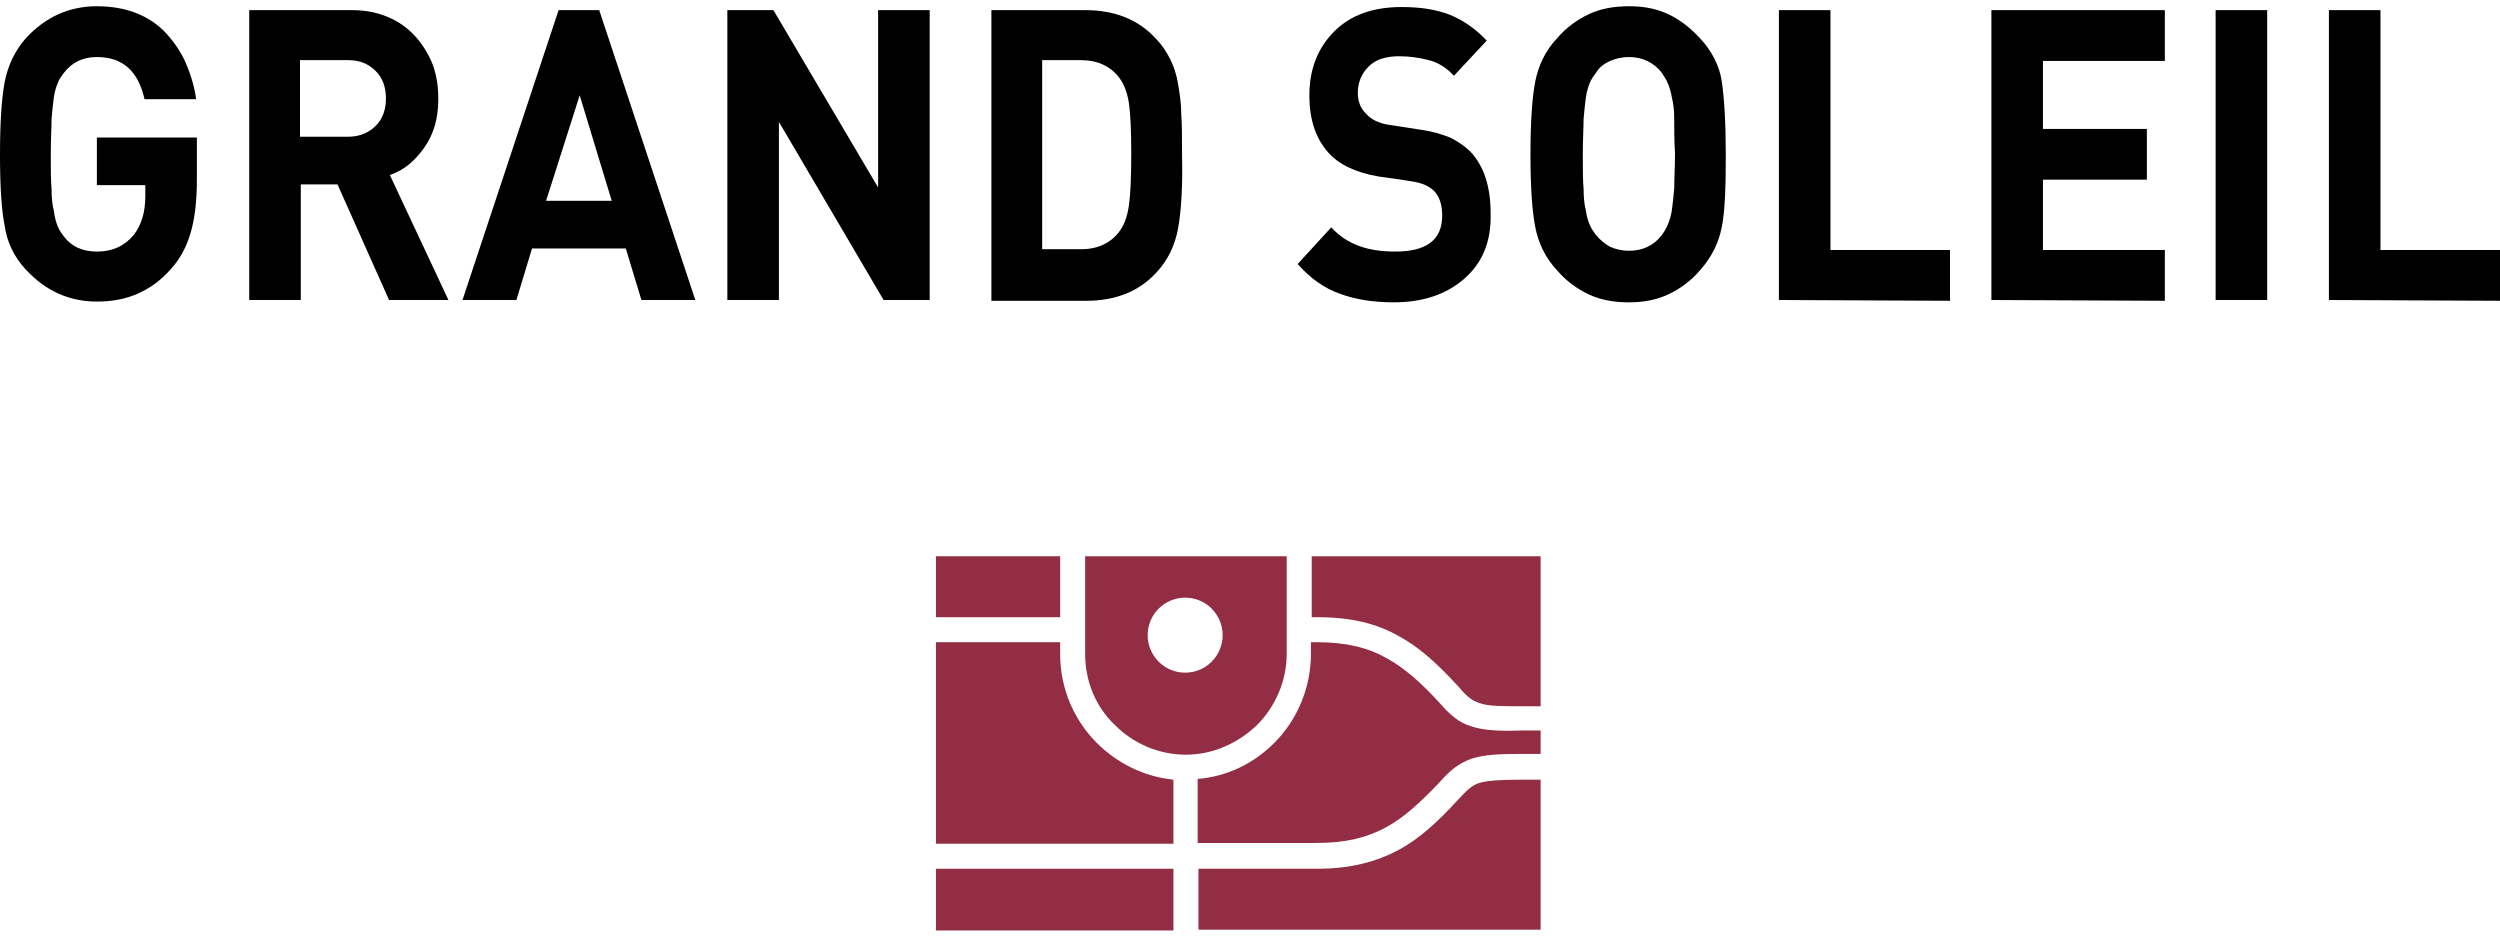<?xml version="1.0" encoding="utf-8"?>
<!-- Generator: Adobe Illustrator 26.3.1, SVG Export Plug-In . SVG Version: 6.00 Build 0)  -->
<svg version="1.1" id="レイヤー_1" xmlns="http://www.w3.org/2000/svg" xmlns:xlink="http://www.w3.org/1999/xlink" x="0px"
	 y="0px" viewBox="0 0 320 120" style="enable-background:new 0 0 320 120;" xml:space="preserve">
<style type="text/css">
	.st0{fill:#922D43;}
</style>
<g>
	<g>
		<path class="st0" d="M188.4,93c-1.7-0.5-2.8-1.5-4.2-3.1c-2.3-2.5-4.4-4.4-6.8-5.7c-2.3-1.3-5.1-2-8.9-2h-0.7v1.5
			c0,4.4-1.8,8.5-4.7,11.4c-2.6,2.6-6,4.3-9.8,4.6v8.2h15.2c3.8,0,6.5-0.7,8.9-2s4.5-3.3,6.8-5.7c1.4-1.6,2.5-2.5,4.2-3.1
			c1.6-0.5,3.4-0.6,6.4-0.6h2.4v-3h-2.4C191.9,93.6,190,93.5,188.4,93z"/>
		<rect x="119.8" y="71.2" class="st0" width="15.9" height="7.8"/>
		<path class="st0" d="M140.4,95.1c-2.9-2.9-4.7-6.9-4.7-11.4v-1.5h-15.9V108h30.4v-8.2C146.4,99.4,143,97.7,140.4,95.1z"/>
		<path class="st0" d="M194.8,99.8c-2.7,0-4.3,0.1-5.4,0.4c-1,0.3-1.7,1-2.7,2.1l-0.1,0.1c-2.5,2.7-4.8,4.9-7.6,6.4
			s-6.1,2.4-10.4,2.4h-15.2v7.8h43.8V99.8H194.8z"/>
		<path class="st0" d="M168.6,79c4.3,0,7.6,0.8,10.4,2.4c2.8,1.5,5.1,3.7,7.6,6.4l0.1,0.1c1,1.2,1.7,1.8,2.7,2.1
			c1.1,0.4,2.8,0.4,5.4,0.4h2.4V71.2h-29.3V79H168.6z"/>
		<polygon class="st0" points="150.2,113.7 150.2,111.2 119.8,111.2 119.8,119.1 150.2,119.1 150.2,118.9 		"/>
		<path class="st0" d="M157.9,71.2h-12.5h-6.5v12.5c0,3.6,1.4,6.8,3.8,9.1c2.3,2.3,5.5,3.8,9.1,3.8c3.5,0,6.7-1.5,9.1-3.8
			c2.3-2.3,3.8-5.6,3.8-9.1V71.2H157.9z M151.7,86.1c-2.7,0-4.8-2.2-4.8-4.8c0-2.7,2.2-4.8,4.8-4.8c2.7,0,4.8,2.2,4.8,4.8
			S154.4,86.1,151.7,86.1z"/>
	</g>
	<g>
		<path d="M24.4,29.8c-0.5,1.7-1.3,3.3-2.5,4.6c-1.3,1.5-2.7,2.5-4.3,3.2s-3.3,1-5.2,1c-3.6,0-6.6-1.4-9.1-4.1
			c-1.5-1.6-2.4-3.5-2.7-5.6C0.2,27,0,23.9,0,19.8s0.2-7.2,0.6-9.3s1.3-4,2.7-5.6c2.5-2.7,5.5-4.1,9.1-4.1c1.9,0,3.6,0.3,5.1,0.9
			s2.8,1.5,3.8,2.6s1.9,2.4,2.5,3.8s1.1,3,1.3,4.6h-6.6c-0.8-3.6-2.8-5.4-6.1-5.4c-1.8,0-3.2,0.7-4.2,2c-0.3,0.4-0.6,0.8-0.8,1.3
			c-0.2,0.5-0.4,1.1-0.5,1.8s-0.2,1.7-0.3,2.8c0,1.1-0.1,2.6-0.1,4.5c0,1.9,0,3.4,0.1,4.5c0,1.1,0.1,2.1,0.3,2.8
			c0.1,0.9,0.3,1.5,0.5,2s0.5,0.9,0.8,1.3c1,1.3,2.4,1.9,4.2,1.9c2,0,3.5-0.7,4.7-2.1c1-1.3,1.5-2.9,1.5-5v-1.4h-6.2v-6.1h12.8V23
			C25.2,25.9,24.9,28.1,24.4,29.8z"/>
		<path d="M49.8,38.4l-6.6-14.8h-4.7v14.8h-6.6V1.3h13.2c1.7,0,3.2,0.3,4.6,0.9c1.4,0.6,2.5,1.4,3.5,2.5c0.9,1,1.7,2.3,2.2,3.6
			c0.5,1.4,0.7,2.8,0.7,4.4c0,2.5-0.6,4.5-1.8,6.2c-1.2,1.7-2.6,2.9-4.4,3.5l7.5,16C57.4,38.4,49.8,38.4,49.8,38.4z M48.1,9.1
			c-0.9-0.9-2-1.4-3.5-1.4h-6.2v9.8h6.2c1.4,0,2.6-0.5,3.5-1.4s1.3-2.1,1.3-3.5S49,10,48.1,9.1z"/>
		<path d="M82.1,38.4l-2-6.6h-12l-2,6.6h-6.9L71.5,1.3h5.2L89,38.4H82.1z M74.2,12.2l-4.3,13.5h8.4L74.2,12.2z"/>
		<path d="M113.1,38.4L99.7,15.6v22.8h-6.6V1.3H99L112.4,24V1.3h6.6v37.1C119,38.4,113.1,38.4,113.1,38.4z"/>
		<path d="M150.8,29.2c-0.4,2.2-1.3,4.1-2.8,5.7c-1.1,1.2-2.4,2.1-3.9,2.7c-1.5,0.6-3.2,0.9-5,0.9h-12.2V1.3H139
			c1.8,0,3.5,0.3,5,0.9s2.8,1.5,3.9,2.7c0.8,0.8,1.4,1.7,1.9,2.7s0.8,2,1,3.2s0.4,2.4,0.4,3.8c0.1,1.3,0.1,3.1,0.1,5.2
			C151.4,23.8,151.2,27,150.8,29.2z M144.5,13.2c-0.2-1.3-0.6-2.4-1.2-3.2c-1.1-1.5-2.8-2.3-4.9-2.3h-5v24.2h5
			c2.1,0,3.8-0.8,4.9-2.3c0.6-0.8,1-1.9,1.2-3.3s0.3-3.6,0.3-6.7C144.8,16.7,144.7,14.6,144.5,13.2z"/>
		<path d="M187.4,35.7c-2.3,2-5.3,3-9,3c-2.7,0-5-0.4-6.9-1.1c-2-0.7-3.8-2-5.4-3.8l4.3-4.7c1,1.1,2.2,1.9,3.6,2.4
			c1.4,0.5,2.9,0.7,4.6,0.7c4,0,6-1.5,6-4.6c0-1.3-0.3-2.3-0.9-3c-0.6-0.7-1.6-1.2-3.1-1.4l-1.9-0.3l-2.2-0.3
			c-2.9-0.5-5.1-1.5-6.5-3.1c-1.6-1.8-2.4-4.2-2.4-7.3c0-3.4,1.1-6.1,3.2-8.2c2.1-2.1,5-3.1,8.6-3.1c2.4,0,4.4,0.3,6.2,1
			c1.7,0.7,3.3,1.8,4.7,3.3l-4.2,4.5c-0.9-1-2-1.7-3.2-2s-2.4-0.5-3.8-0.5c-1.7,0-3,0.4-3.9,1.3s-1.4,2-1.4,3.4c0,1,0.3,1.9,1,2.6
			c0.7,0.8,1.7,1.3,3.1,1.5l2,0.3l1.9,0.3c1.5,0.2,2.8,0.6,3.8,1c1,0.5,1.9,1.1,2.6,1.8c1.7,1.8,2.6,4.4,2.6,7.9
			C190.9,31,189.7,33.7,187.4,35.7z"/>
		<path d="M220.4,29c-0.4,2.1-1.3,3.9-2.8,5.6c-1.2,1.4-2.6,2.4-4.1,3.1c-1.5,0.7-3.2,1-5,1c-1.9,0-3.6-0.3-5.1-1s-2.9-1.7-4.1-3.1
			c-1.5-1.6-2.4-3.5-2.8-5.6c-0.4-2.1-0.6-5.2-0.6-9.2c0-4.1,0.2-7.2,0.6-9.3c0.4-2.1,1.3-4,2.8-5.6c1.2-1.4,2.6-2.4,4.1-3.1
			s3.2-1,5.1-1c1.9,0,3.5,0.3,5,1s2.8,1.7,4.1,3.1c1.5,1.6,2.5,3.5,2.8,5.6s0.5,5.2,0.5,9.3S220.8,27,220.4,29z M214.3,15.3
			c0-1.1-0.1-2.1-0.3-2.8c-0.1-0.7-0.3-1.3-0.5-1.8s-0.5-0.9-0.8-1.4c-1-1.3-2.5-2-4.2-2c-0.9,0-1.7,0.2-2.4,0.5s-1.4,0.8-1.8,1.5
			c-0.3,0.4-0.6,0.8-0.8,1.3s-0.4,1.1-0.5,1.8s-0.2,1.7-0.3,2.8c0,1.1-0.1,2.6-0.1,4.5s0,3.4,0.1,4.5c0,1.1,0.1,2,0.3,2.8
			c0.1,0.7,0.3,1.4,0.5,1.8c0.2,0.5,0.5,0.9,0.8,1.3c0.5,0.6,1.1,1.1,1.8,1.5c0.7,0.3,1.6,0.5,2.4,0.5c1.8,0,3.2-0.7,4.2-2
			c0.3-0.4,0.6-0.9,0.8-1.4s0.4-1.1,0.5-1.8c0.1-0.7,0.2-1.7,0.3-2.8c0-1.2,0.1-2.7,0.1-4.5C214.3,18,214.3,16.5,214.3,15.3z"/>
		<path d="M227.7,38.4V1.3h6.6V32h15.3v6.5L227.7,38.4L227.7,38.4z"/>
		<path d="M254.9,38.4V1.3h22.2v6.5h-15.6v8.7h13.3V23h-13.3v9h15.6v6.5L254.9,38.4L254.9,38.4z"/>
		<path d="M283.6,38.4V1.3h6.6v37.1C290.2,38.4,283.6,38.4,283.6,38.4z"/>
		<path d="M298.1,38.4V1.3h6.6V32H320v6.5L298.1,38.4L298.1,38.4z"/>
	</g>
</g>
</svg>
